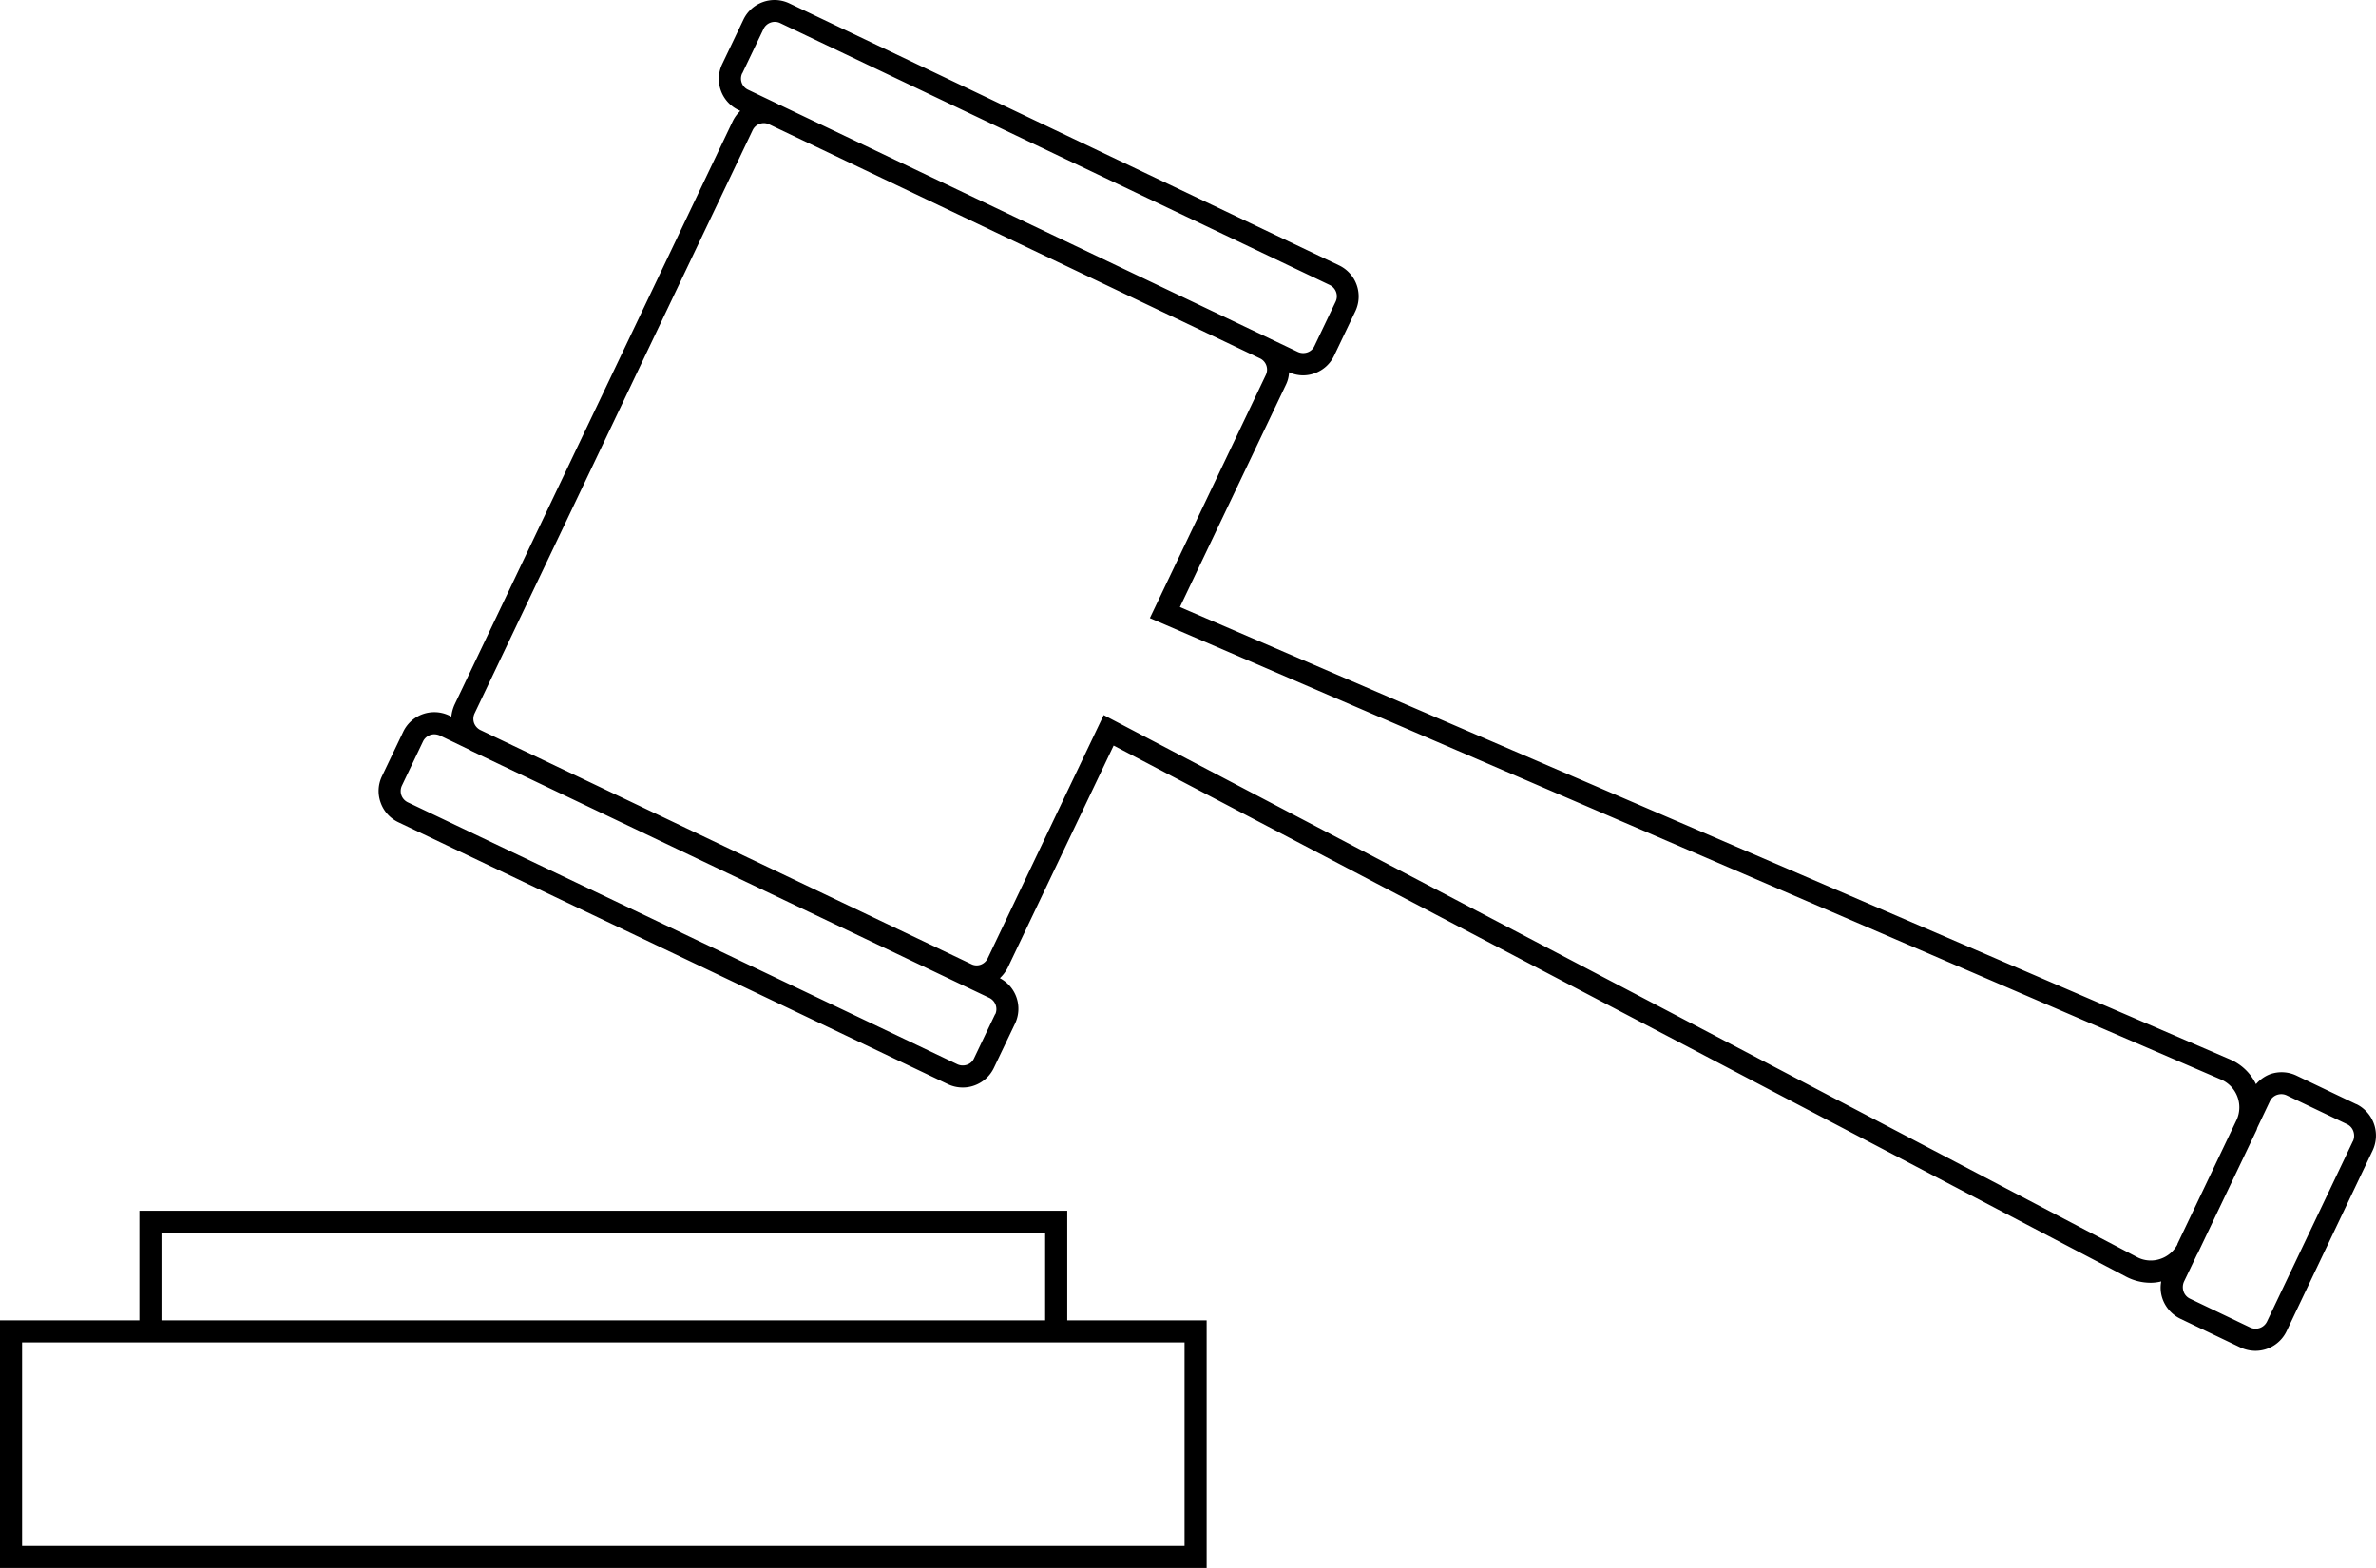 <svg xmlns="http://www.w3.org/2000/svg" width="107.552" height="70.982" viewBox="0 0 107.552 70.982">
  <g id="synatpau-picto--06" transform="translate(-48.25 -57.238)">
    <path id="Tracé_16" data-name="Tracé 16" d="M154.92,107.23l-2.72-1.3a1.563,1.563,0,0,0-1.2-.06,1.586,1.586,0,0,0-.63.45,2.321,2.321,0,0,0-1.17-1.12L101.66,84.72l4.8-10.07a1.4,1.4,0,0,0,.14-.56,1.559,1.559,0,0,0,.63.14,1.538,1.538,0,0,0,.52-.09,1.557,1.557,0,0,0,.89-.8l.96-2.01a1.56,1.56,0,0,0-.74-2.08L83.98,57.39a1.56,1.56,0,0,0-2.08.74l-.96,2.01a1.56,1.56,0,0,0,.74,2.08l.08.04a1.572,1.572,0,0,0-.34.46L68.83,89.13a1.8,1.8,0,0,0-.15.55l-.1-.05a1.56,1.56,0,0,0-2.08.74l-.96,2.01a1.538,1.538,0,0,0-.06,1.19,1.557,1.557,0,0,0,.8.89l24.88,11.86a1.56,1.56,0,0,0,.67.15,1.538,1.538,0,0,0,.52-.09,1.557,1.557,0,0,0,.89-.8l.96-2.01a1.561,1.561,0,0,0-.69-2.05,1.752,1.752,0,0,0,.35-.46l4.8-10.07,45.84,24.05a2.384,2.384,0,0,0,1.1.27,1.972,1.972,0,0,0,.48-.06,1.525,1.525,0,0,0,.06.79,1.592,1.592,0,0,0,.81.9l2.72,1.3a1.628,1.628,0,0,0,.67.15,1.565,1.565,0,0,0,1.42-.9l3.89-8.17a1.586,1.586,0,0,0-.74-2.1ZM81.85,60.56l.96-2.01a.567.567,0,0,1,.75-.27l24.88,11.86a.567.567,0,0,1,.27.75l-.96,2.01a.539.539,0,0,1-.32.29.583.583,0,0,1-.43-.02l-1.24-.59a.147.147,0,0,0-.04-.02L83.51,61.97s-.03,0-.04-.02l-1.36-.65a.555.555,0,0,1-.26-.75ZM93.3,103.14l-.96,2.01a.539.539,0,0,1-.32.29.583.583,0,0,1-.43-.02L66.71,93.56a.571.571,0,0,1-.29-.32.583.583,0,0,1,.02-.43l.96-2.01h0a.573.573,0,0,1,.51-.32.687.687,0,0,1,.24.05l1.39.67.02.02,22.21,10.59s.03,0,.04.02l1.22.58a.567.567,0,0,1,.27.75Zm53.52,10.42a1.356,1.356,0,0,1-.78.67,1.331,1.331,0,0,1-1.07-.09L98.21,89.61l-5.25,11.01a.568.568,0,0,1-.32.29.532.532,0,0,1-.41-.02L69.98,90.28a.589.589,0,0,1-.27-.31.58.58,0,0,1,.02-.43L82.32,63.13a.562.562,0,0,1,.73-.27L105.3,73.47a.562.562,0,0,1,.25.74L100.3,85.22l48.49,20.89a1.371,1.371,0,0,1,.71,1.81l-2.69,5.64Zm7.94-4.67-3.89,8.17a.573.573,0,0,1-.77.27l-2.72-1.3a.557.557,0,0,1-.29-.33.609.609,0,0,1,.02-.44l.59-1.23a.577.577,0,0,0,.05-.09l2.65-5.55s.02-.06.03-.1l.57-1.2h0a.557.557,0,0,1,.33-.29.628.628,0,0,1,.19-.03.573.573,0,0,1,.25.06l2.72,1.3a.557.557,0,0,1,.29.33.609.609,0,0,1-.02.44Z"/>
    <path id="Tracé_17" data-name="Tracé 17" d="M96.56,112.05h-42v4.96H48.25v11.21h54.62V117.01H96.56Zm-40.99,1H95.56v3.96h-40v-3.96Zm46.3,4.96v9.21H49.25v-9.21Z"/>
  </g>
</svg>
